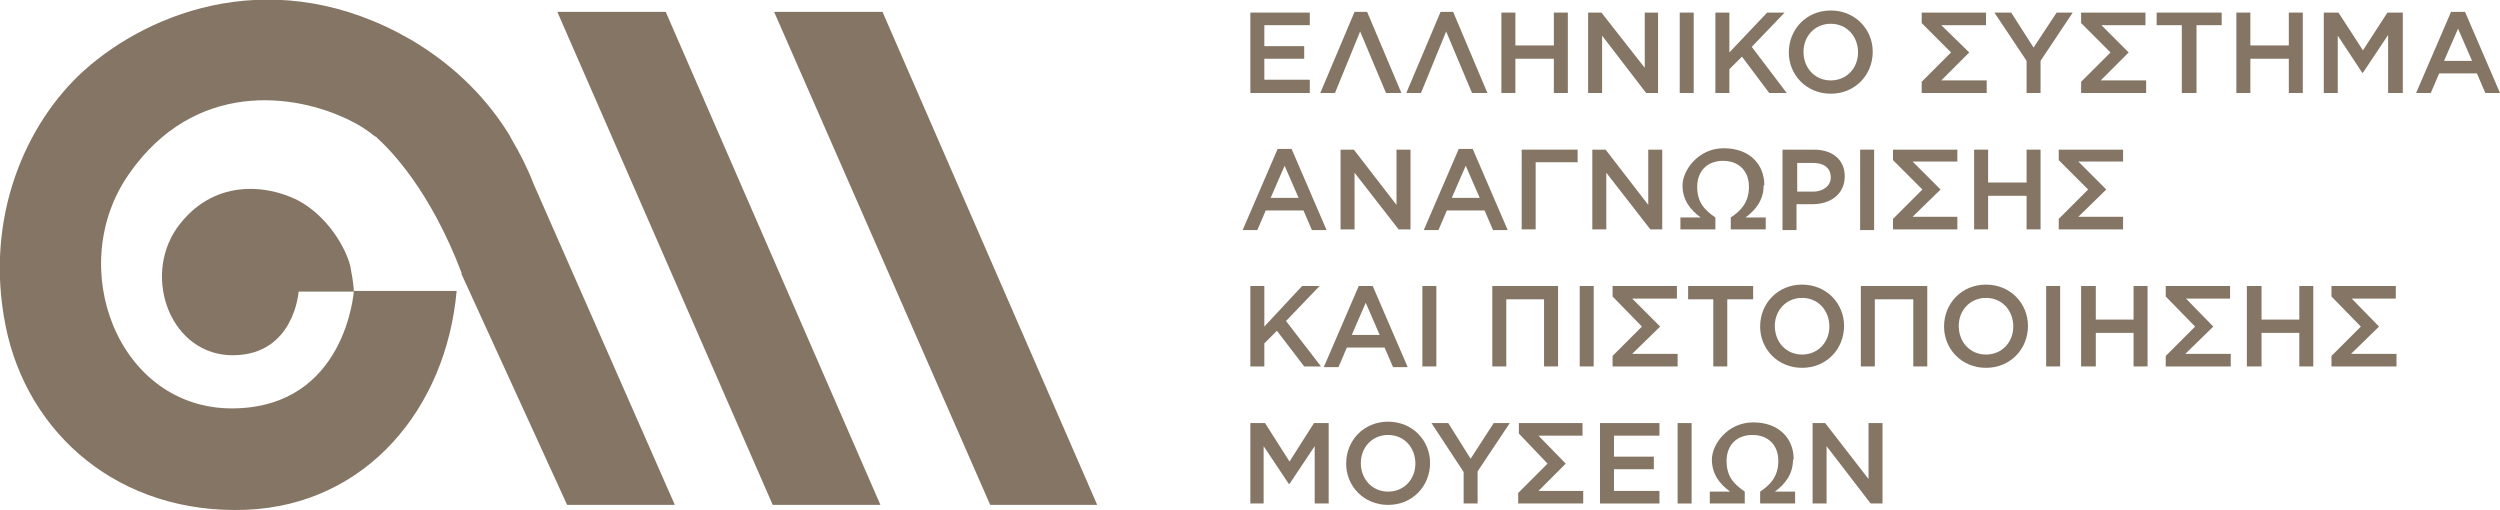 <svg xmlns="http://www.w3.org/2000/svg" id="Layer_2" data-name="Layer 2" viewBox="0 0 357.5 73"><g id="Layer_1-2" data-name="Layer 1"><g><polygon points="125.9 72.2 95.2 1.7 79.7 1.7 110.5 72.2 125.9 72.2" style="fill: #847564; stroke-width: 0px;"></polygon><polygon points="156.9 72.2 126.2 1.7 110.7 1.7 141.6 72.2 156.9 72.2" style="fill: #847564; stroke-width: 0px;"></polygon><path d="m50.6,41.7h0c0-.1,0-1-.5-3.6-.6-2.6-3.3-7.3-7.6-9.5-4.4-2.2-12.1-3.1-17.2,4-5,7.2-.8,18.3,8.1,18.2,8.7-.1,9.3-9.1,9.3-9.1" style="fill: #847564; stroke-width: 0px;"></path><path d="m66,39.2l15.1,33h15.4l-20.2-45.9h0c-.8-2.1-1.9-4.3-3.2-6.5l-.2-.4h0c-3-4.9-7.5-9.8-14.1-13.7C39.6-5.4,21.6,1.5,12,10.1,3.7,17.6-2.3,31.1.8,46.6c3.1,15.5,16.3,27,34.4,26.3,17.2-.7,28.6-14.5,30.1-31.3h-14.7s-1.1,16.6-17.2,16.8c-16.5.2-24.3-20.3-14.9-33.6,9.3-13.3,23.6-11.6,31.7-7.5,1,.5,2,1.1,2.9,1.8h0s.2.2.7.5c0,0,.1,0,.1.1h0c2,1.8,7.6,7.5,12.1,19.3" style="fill: #847564; stroke-width: 0px;"></path><polygon points="178.8 1.8 187.3 1.8 187.3 3.6 180.8 3.6 180.8 6.6 186.5 6.6 186.5 8.4 180.8 8.4 180.8 11.4 187.3 11.4 187.3 13.3 178.8 13.3 178.8 1.8" style="fill: #847564; stroke-width: 0px;"></polygon><polygon points="200.4 13.3 198.2 13.3 194.5 4.5 190.9 13.3 188.8 13.3 193.7 1.7 195.5 1.7 200.4 13.3" style="fill: #847564; stroke-width: 0px;"></polygon><polygon points="212.7 13.3 210.5 13.3 206.8 4.5 203.2 13.3 201.1 13.3 206 1.7 207.8 1.7 212.7 13.3" style="fill: #847564; stroke-width: 0px;"></polygon><polygon points="214.7 1.8 216.7 1.8 216.7 6.5 222.2 6.5 222.2 1.8 224.2 1.8 224.2 13.3 222.2 13.3 222.2 8.4 216.7 8.4 216.7 13.3 214.7 13.3 214.7 1.8" style="fill: #847564; stroke-width: 0px;"></polygon><polygon points="227.1 1.8 229 1.8 235.2 9.7 235.2 1.8 237.1 1.8 237.1 13.3 235.4 13.3 229.1 5.1 229.1 13.3 227.1 13.3 227.1 1.8" style="fill: #847564; stroke-width: 0px;"></polygon><rect x="240.2" y="1.8" width="2" height="11.5" style="fill: #847564; stroke-width: 0px;"></rect><polygon points="245.3 1.8 247.3 1.8 247.3 7.5 252.7 1.8 255.2 1.8 250.5 6.7 255.5 13.3 253 13.3 249.1 8.1 247.3 9.9 247.3 13.3 245.3 13.3 245.3 1.8" style="fill: #847564; stroke-width: 0px;"></polygon><path d="m255.8,7.5h0c0-3.3,2.5-6,6-6s6,2.7,6,5.9h0c0,3.3-2.5,6-6,6s-6-2.7-6-5.9m9.9,0h0c0-2.3-1.6-4.1-3.9-4.1s-3.9,1.8-3.9,4h0c0,2.3,1.6,4.1,3.9,4.1s3.9-1.8,3.9-4" style="fill: #847564; stroke-width: 0px;"></path><polygon points="277.6 11.5 284.1 11.5 284.1 13.3 274.8 13.3 274.8 11.7 279 7.5 274.8 3.3 274.8 1.8 284 1.8 284 3.6 277.6 3.6 281.6 7.5 277.6 11.5" style="fill: #847564; stroke-width: 0px;"></polygon><polygon points="289.8 8.7 285.2 1.8 287.6 1.8 290.8 6.8 294.1 1.8 296.4 1.8 291.8 8.7 291.8 13.3 289.8 13.3 289.8 8.7" style="fill: #847564; stroke-width: 0px;"></polygon><polygon points="300.4 11.5 306.9 11.5 306.9 13.3 297.6 13.3 297.6 11.7 301.8 7.5 297.6 3.3 297.6 1.8 306.8 1.8 306.8 3.6 300.5 3.6 304.4 7.5 300.4 11.5" style="fill: #847564; stroke-width: 0px;"></polygon><polygon points="312 3.6 308.4 3.6 308.4 1.8 317.7 1.8 317.7 3.6 314.1 3.6 314.1 13.3 312 13.3 312 3.6" style="fill: #847564; stroke-width: 0px;"></polygon><polygon points="319.8 1.8 321.8 1.8 321.8 6.5 327.3 6.5 327.3 1.8 329.3 1.8 329.3 13.3 327.3 13.3 327.3 8.4 321.8 8.4 321.8 13.3 319.8 13.3 319.8 1.8" style="fill: #847564; stroke-width: 0px;"></polygon><polygon points="332.3 1.8 334.4 1.8 337.9 7.2 341.4 1.8 343.6 1.8 343.6 13.3 341.5 13.3 341.5 5 337.9 10.4 337.8 10.4 334.3 5.1 334.3 13.3 332.3 13.3 332.3 1.8" style="fill: #847564; stroke-width: 0px;"></polygon><path d="m350.6,1.7h1.9l5,11.6h-2.1l-1.2-2.8h-5.4l-1.2,2.8h-2.1l5-11.6Zm2.9,7l-2-4.6-2,4.6h4Z" style="fill: #847564; stroke-width: 0px;"></path><path d="m182.8,21.3h1.9l5,11.6h-2.1l-1.2-2.8h-5.4l-1.2,2.8h-2.1l5-11.6Zm2.9,7l-2-4.6-2,4.6h4Z" style="fill: #847564; stroke-width: 0px;"></path><polygon points="191.7 21.4 193.6 21.4 199.7 29.3 199.7 21.4 201.7 21.4 201.7 32.8 200 32.8 193.7 24.7 193.7 32.8 191.7 32.8 191.7 21.4" style="fill: #847564; stroke-width: 0px;"></polygon><path d="m208.7,21.3h1.9l5,11.6h-2.1l-1.2-2.8h-5.4l-1.2,2.8h-2.1l5-11.6Zm2.9,7l-2-4.6-2,4.6h4Z" style="fill: #847564; stroke-width: 0px;"></path><polygon points="217.6 21.4 225.6 21.4 225.6 23.2 219.6 23.2 219.6 32.8 217.6 32.8 217.6 21.4" style="fill: #847564; stroke-width: 0px;"></polygon><polygon points="227.7 21.4 229.6 21.4 235.7 29.3 235.7 21.4 237.7 21.4 237.7 32.8 236 32.8 229.7 24.7 229.7 32.8 227.7 32.8 227.7 21.4" style="fill: #847564; stroke-width: 0px;"></polygon><path d="m252.2,26.5c0,2.1-1.1,3.5-2.6,4.6h2.9v1.7h-5v-1.7c1.5-1,2.6-2.2,2.6-4.4s-1.4-3.7-3.7-3.7-3.7,1.5-3.7,3.7,1,3.3,2.6,4.4v1.7h-5v-1.7h2.9c-1.5-1.1-2.6-2.5-2.6-4.6s2.2-5.3,5.9-5.3,5.8,2.3,5.8,5.3" style="fill: #847564; stroke-width: 0px;"></path><path d="m254.9,21.4h4.5c2.7,0,4.4,1.5,4.4,3.8h0c0,2.6-2.1,4-4.6,4h-2.3v3.7h-2v-11.5Zm4.4,6c1.5,0,2.5-.9,2.5-2h0c0-1.4-1-2.1-2.5-2.1h-2.3v4.1h2.3Z" style="fill: #847564; stroke-width: 0px;"></path><rect x="266" y="21.4" width="2" height="11.5" style="fill: #847564; stroke-width: 0px;"></rect><polygon points="273.5 31 279.9 31 279.9 32.8 270.7 32.8 270.7 31.3 274.9 27.1 270.7 22.9 270.7 21.4 279.9 21.4 279.9 23.1 273.5 23.1 277.5 27.1 273.5 31" style="fill: #847564; stroke-width: 0px;"></polygon><polygon points="282.3 21.4 284.3 21.4 284.3 26.1 289.8 26.1 289.8 21.4 291.8 21.4 291.8 32.8 289.8 32.8 289.8 28 284.3 28 284.3 32.8 282.3 32.8 282.3 21.4" style="fill: #847564; stroke-width: 0px;"></polygon><polygon points="297.2 31 303.6 31 303.6 32.8 294.4 32.8 294.4 31.3 298.6 27.1 294.4 22.9 294.4 21.4 303.6 21.4 303.6 23.1 297.2 23.1 301.2 27.1 297.2 31" style="fill: #847564; stroke-width: 0px;"></polygon><polygon points="178.8 40.9 180.8 40.9 180.8 46.7 186.2 40.9 188.7 40.9 183.9 45.9 188.9 52.4 186.5 52.4 182.6 47.3 180.8 49.1 180.8 52.4 178.8 52.4 178.8 40.9" style="fill: #847564; stroke-width: 0px;"></polygon><path d="m194.4,40.9h1.9l5,11.6h-2.1l-1.2-2.8h-5.4l-1.2,2.8h-2.1l5-11.6Zm2.9,7l-2-4.6-2,4.6h4Z" style="fill: #847564; stroke-width: 0px;"></path><rect x="203.4" y="40.9" width="2" height="11.5" style="fill: #847564; stroke-width: 0px;"></rect><polygon points="213.4 40.9 222.8 40.9 222.8 52.4 220.8 52.4 220.8 42.8 215.4 42.8 215.4 52.4 213.4 52.4 213.4 40.9" style="fill: #847564; stroke-width: 0px;"></polygon><rect x="225.9" y="40.9" width="2" height="11.5" style="fill: #847564; stroke-width: 0px;"></rect><polygon points="233.4 50.6 239.9 50.6 239.9 52.4 230.6 52.4 230.6 50.9 234.8 46.7 230.6 42.4 230.6 40.9 239.8 40.9 239.8 42.7 233.4 42.7 237.4 46.7 233.4 50.6" style="fill: #847564; stroke-width: 0px;"></polygon><polygon points="245 42.8 241.4 42.8 241.4 40.9 250.7 40.9 250.7 42.8 247 42.8 247 52.4 245 52.4 245 42.8" style="fill: #847564; stroke-width: 0px;"></polygon><path d="m251.7,46.7h0c0-3.3,2.5-6,6-6s6,2.7,6,5.9h0c0,3.3-2.5,6-6,6s-6-2.7-6-5.9m9.9,0h0c0-2.3-1.6-4.1-3.9-4.1s-3.9,1.8-3.9,4h0c0,2.3,1.6,4.1,3.9,4.1s3.9-1.8,3.9-4" style="fill: #847564; stroke-width: 0px;"></path><polygon points="266.1 40.9 275.6 40.9 275.6 52.4 273.6 52.4 273.6 42.8 268.1 42.8 268.1 52.4 266.1 52.4 266.1 40.9" style="fill: #847564; stroke-width: 0px;"></polygon><path d="m278,46.7h0c0-3.3,2.5-6,6-6s6,2.7,6,5.9h0c0,3.3-2.5,6-6,6s-6-2.7-6-5.9m9.9,0h0c0-2.3-1.6-4.1-3.9-4.1s-3.9,1.8-3.9,4h0c0,2.3,1.6,4.1,3.9,4.1s3.9-1.8,3.9-4" style="fill: #847564; stroke-width: 0px;"></path><rect x="292.6" y="40.9" width="2" height="11.5" style="fill: #847564; stroke-width: 0px;"></rect><polygon points="297.6 40.9 299.7 40.9 299.7 45.7 305.1 45.7 305.1 40.9 307.1 40.9 307.1 52.4 305.1 52.4 305.1 47.6 299.7 47.6 299.7 52.4 297.6 52.4 297.6 40.9" style="fill: #847564; stroke-width: 0px;"></polygon><polygon points="312.5 50.6 319 50.6 319 52.4 309.7 52.4 309.7 50.9 313.9 46.7 309.7 42.4 309.7 40.9 318.9 40.9 318.9 42.7 312.6 42.7 316.5 46.7 312.5 50.6" style="fill: #847564; stroke-width: 0px;"></polygon><polygon points="321.3 40.9 323.4 40.9 323.4 45.7 328.8 45.7 328.8 40.9 330.8 40.9 330.8 52.4 328.8 52.4 328.8 47.6 323.4 47.6 323.4 52.4 321.3 52.4 321.3 40.9" style="fill: #847564; stroke-width: 0px;"></polygon><polygon points="336.2 50.6 342.7 50.6 342.7 52.4 333.4 52.4 333.4 50.9 337.6 46.7 333.4 42.4 333.4 40.9 342.6 40.9 342.6 42.7 336.3 42.7 340.2 46.7 336.2 50.6" style="fill: #847564; stroke-width: 0px;"></polygon><polygon points="178.8 60.5 180.9 60.5 184.4 66 187.9 60.5 190 60.5 190 72 188 72 188 63.8 184.4 69.2 184.3 69.2 180.7 63.8 180.7 72 178.8 72 178.8 60.5" style="fill: #847564; stroke-width: 0px;"></polygon><path d="m192.5,66.3h0c0-3.3,2.5-6,6-6s6,2.7,6,5.9h0c0,3.3-2.5,6-6,6s-6-2.7-6-5.9m9.9,0h0c0-2.3-1.6-4.1-3.9-4.1s-3.9,1.8-3.9,4h0c0,2.3,1.6,4.1,3.9,4.1s3.9-1.8,3.9-4" style="fill: #847564; stroke-width: 0px;"></path><polygon points="209.3 67.5 204.7 60.5 207.1 60.5 210.3 65.6 213.6 60.5 215.9 60.5 211.3 67.4 211.3 72 209.3 72 209.3 67.5" style="fill: #847564; stroke-width: 0px;"></polygon><polygon points="220 70.2 226.4 70.2 226.4 72 217.1 72 217.1 70.5 221.3 66.3 217.2 62 217.2 60.5 226.3 60.5 226.3 62.3 220 62.3 223.9 66.3 220 70.2" style="fill: #847564; stroke-width: 0px;"></polygon><polygon points="228.8 60.5 237.3 60.5 237.3 62.3 230.8 62.3 230.8 65.3 236.5 65.3 236.5 67.1 230.8 67.1 230.8 70.2 237.3 70.2 237.3 72 228.8 72 228.8 60.5" style="fill: #847564; stroke-width: 0px;"></polygon><rect x="239.9" y="60.5" width="2" height="11.5" style="fill: #847564; stroke-width: 0px;"></rect><path d="m256.4,65.7c0,2.1-1.1,3.5-2.6,4.6h2.9v1.7h-5v-1.7c1.5-1,2.6-2.2,2.6-4.4s-1.4-3.7-3.7-3.7-3.7,1.5-3.7,3.7,1,3.3,2.6,4.4v1.7h-5v-1.7h2.9c-1.5-1.1-2.6-2.5-2.6-4.6s2.2-5.3,5.9-5.3,5.8,2.3,5.8,5.3" style="fill: #847564; stroke-width: 0px;"></path><polygon points="259.2 60.5 261 60.5 267.2 68.5 267.2 60.5 269.2 60.5 269.2 72 267.5 72 261.2 63.8 261.2 72 259.2 72 259.2 60.5" style="fill: #847564; stroke-width: 0px;"></polygon></g></g></svg>